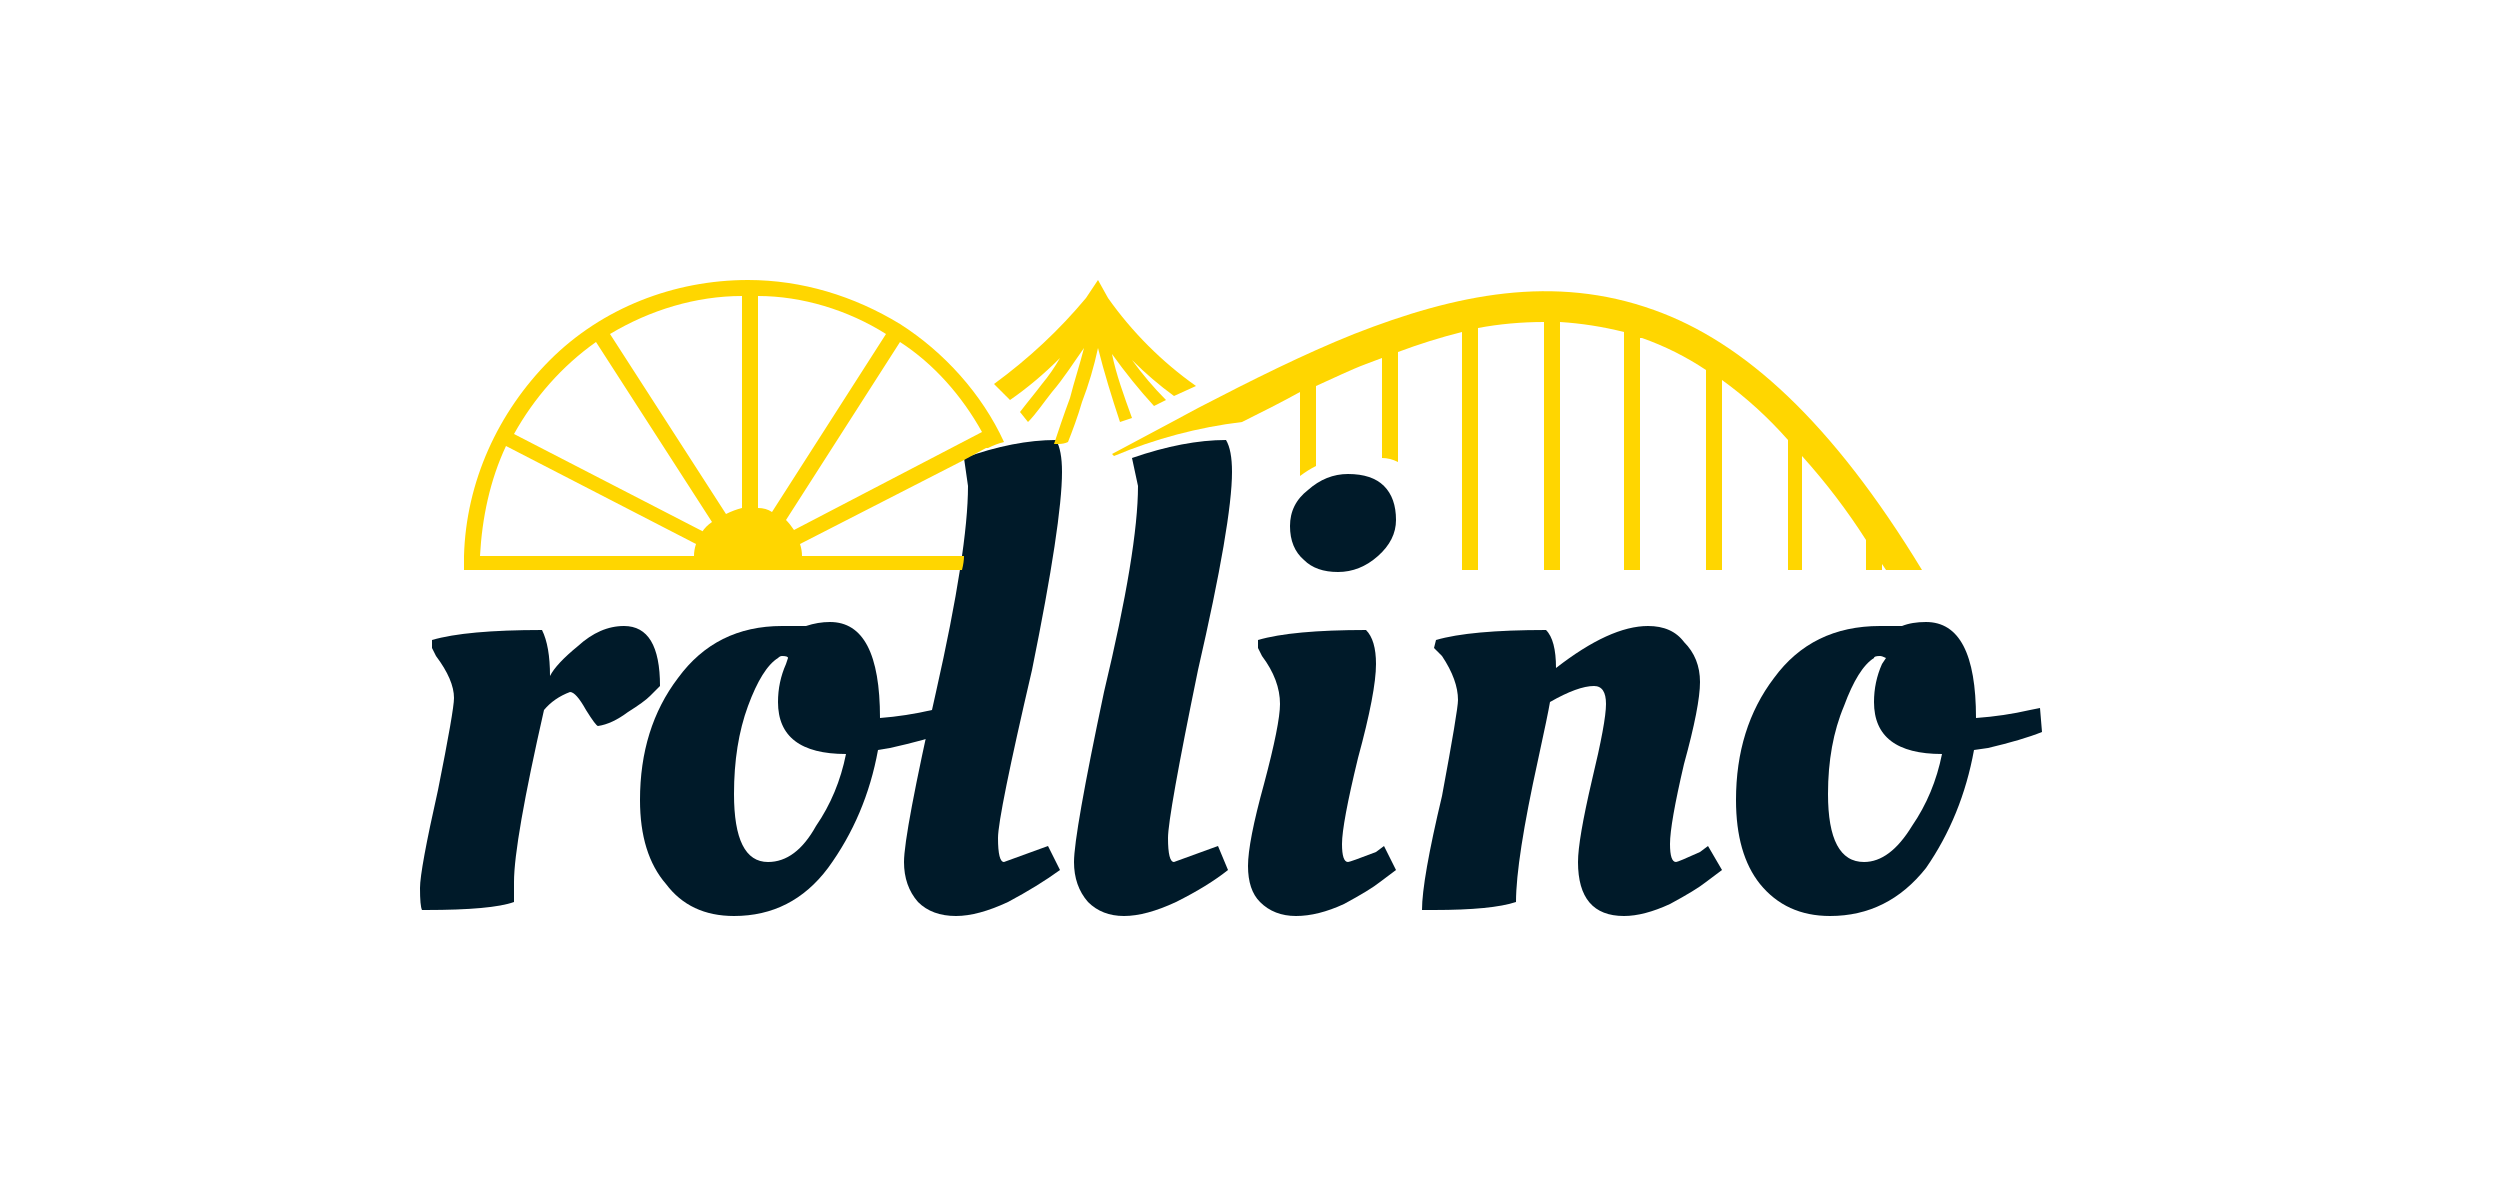 <?xml version="1.0" encoding="UTF-8"?>
<svg xmlns="http://www.w3.org/2000/svg" version="1.2" viewBox="0 0 125 60" width="125" height="60">
  <title>rollino</title>
  <style>
		.s0 { fill: #001a29 } 
		.s1 { fill: #ffd600 } 
	</style>
  <path class="s0" d="m91.5 45.8q-2.2 0-3.5-1.6-1.2-1.5-1.2-4.2 0-3.6 1.9-6.1 1.9-2.6 5.3-2.6h1.1q0.5-0.2 1.2-0.2 2.5 0 2.5 4.8 1.4-0.1 2.7-0.4l0.5-0.1 0.1 1.2q-1 0.4-2.7 0.8l-0.7 0.1q-0.6 3.3-2.4 5.9-1.9 2.4-4.8 2.4zm1.7-2.7q1.3 0 2.4-1.8 1.1-1.6 1.5-3.6-3.4 0-3.4-2.6 0-1 0.4-1.9l0.2-0.3q-0.2-0.1-0.3-0.1-0.3 0-0.3 0.1-0.8 0.5-1.5 2.4-0.8 1.9-0.8 4.4 0 3.4 1.8 3.4z"></path>
  <path class="s0" d="m21.3 45.5h-0.2q-0.1-0.2-0.1-1.1 0-0.9 0.9-4.9 0.8-4 0.8-4.6 0-0.9-0.9-2.1l-0.2-0.4v-0.4q1.7-0.5 5.5-0.5 0.4 0.8 0.4 2.3 0.3-0.6 1.4-1.5 1.1-1 2.3-1 1.8 0 1.8 3-0.2 0.2-0.5 0.5-0.3 0.3-1.1 0.8-0.8 0.6-1.5 0.7-0.1 0-0.6-0.8-0.5-0.9-0.8-0.9-0.8 0.3-1.3 0.9-1.5 6.6-1.5 8.6 0 0.7 0 1-1.1 0.4-4.4 0.4z"></path>
  <path class="s0" d="m36.7 45.8q-2.2 0-3.4-1.6-1.3-1.5-1.3-4.2 0-3.6 1.9-6.1 1.9-2.6 5.2-2.6h1.2q0.6-0.2 1.2-0.2 2.5 0 2.5 4.8 1.3-0.1 2.6-0.4l0.6-0.1 0.2 1.2q-1.1 0.4-2.9 0.8l-0.6 0.1q-0.6 3.3-2.5 5.9-1.8 2.4-4.7 2.4zm1.7-2.7q1.4 0 2.4-1.8 1.1-1.6 1.5-3.6-3.4 0-3.4-2.6 0-1 0.4-1.9l0.1-0.3q0-0.1-0.3-0.1-0.1 0-0.2 0.1-0.8 0.5-1.5 2.4-0.7 1.9-0.7 4.4 0 3.4 1.7 3.4z"></path>
  <path class="s0" d="m47.8 45.8q-1.2 0-1.9-0.7-0.7-0.8-0.7-2 0-1.4 1.6-8.5 1.6-7.1 1.6-10.3l-0.2-1.4q2.5-0.9 4.6-0.9 0.3 0.5 0.3 1.6 0 2.5-1.5 9.9-1.7 7.3-1.7 8.4 0 1.2 0.3 1.2l2.2-0.8 0.6 1.2q-1.1 0.8-2.6 1.6-1.5 0.7-2.6 0.7z"></path>
  <path class="s0" d="m56.2 45.8q-1.1 0-1.8-0.7-0.7-0.8-0.7-2 0-1.4 1.5-8.5 1.7-7.1 1.7-10.3l-0.3-1.4q2.6-0.9 4.7-0.9 0.3 0.5 0.3 1.6 0 2.5-1.7 9.9-1.5 7.3-1.5 8.4 0 1.2 0.3 1.2l2.2-0.8 0.5 1.2q-1 0.8-2.6 1.6-1.5 0.7-2.6 0.7z"></path>
  <path class="s0" d="m68.8 33.2q0 1.4-0.9 4.7-0.8 3.3-0.8 4.3 0 0.9 0.3 0.9 0.1 0 1.4-0.5l0.4-0.3 0.6 1.2q-0.4 0.3-0.8 0.6-0.5 0.4-1.8 1.1-1.3 0.6-2.4 0.6-1.1 0-1.8-0.7-0.6-0.6-0.6-1.8 0-1.2 0.8-4.1 0.8-3 0.8-4 0-1.2-0.9-2.4l-0.2-0.4v-0.4q1.7-0.5 5.4-0.5 0.5 0.5 0.5 1.7zm-3.6-5.2q-0.7-0.6-0.7-1.7 0-1.1 0.9-1.8 0.9-0.8 2-0.8 1.2 0 1.8 0.6 0.6 0.6 0.6 1.7 0 1-0.9 1.8-0.9 0.8-2 0.8-1.1 0-1.7-0.6z"></path>
  <path class="s0" d="m71.7 45.5h-0.6q0-1.5 1-5.7 0.8-4.3 0.8-4.8 0-1-0.8-2.2l-0.4-0.4 0.1-0.4q1.7-0.5 5.5-0.5 0.5 0.5 0.5 1.9 2.7-2.1 4.6-2.1 1.2 0 1.8 0.8 0.8 0.8 0.8 2 0 1.2-0.8 4.1-0.7 3-0.7 4 0 0.9 0.3 0.9 0.1 0 1.2-0.5l0.4-0.3 0.7 1.2q-0.4 0.3-0.8 0.6-0.5 0.4-1.8 1.1-1.3 0.6-2.3 0.6-2.3 0-2.3-2.7 0-1.1 0.7-4.1 0.7-2.9 0.7-3.8 0-0.9-0.6-0.9-0.8 0-2.2 0.8-0.1 0.6-0.6 2.9-1.1 5-1.1 7.1-1.2 0.4-4.1 0.4z"></path>
  <path fill-rule="evenodd" class="s1" d="m82.1 16.9q1.7 0.6 3.2 1.6v10h0.8v-9.5q1.8 1.3 3.3 3v6.5h0.7v-5.7q1.8 2 3.2 4.2v1.5h0.8v-0.3l0.2 0.3h1.8c-4.5-7.4-8.9-11.4-13.4-13-5-1.8-9.9-0.8-15 1.2-2.5 1-5.1 2.3-7.8 3.7l-1.3 0.7q-1.5 0.8-3 1.6l0.1 0.1q3.1-1.3 6.4-1.7c1-0.5 2-1 2.9-1.5v4.2q0.4-0.3 0.8-0.5v-4c0.9-0.4 1.7-0.8 2.5-1.1l0.8-0.3v5q0.4 0 0.8 0.2v-5.5q1.6-0.6 3.2-1v11.9h0.8v-12.1q1.6-0.3 3.3-0.3v12.4h0.8v-12.4q1.6 0.1 3.2 0.5v11.9h0.8v-11.6z"></path>
  <path class="s1" d="m55.4 14.9l-0.5-0.9-0.6 0.9q-2 2.4-4.6 4.3 0.4 0.4 0.8 0.8 1.3-0.9 2.5-2.1-0.4 0.7-0.9 1.3c-0.3 0.4-0.8 1-1.1 1.4l0.4 0.5c0.4-0.4 0.8-1 1.2-1.5 0.6-0.7 1.1-1.5 1.6-2.2-0.2 0.8-0.5 1.7-0.7 2.5-0.3 0.8-0.6 1.7-0.8 2.3q0.1 0 0.2 0 0.3 0 0.5-0.1c0.2-0.5 0.5-1.3 0.7-2q0.5-1.3 0.8-2.7c0.3 1.2 0.7 2.5 1.1 3.7l0.6-0.2c-0.4-1.1-0.8-2.2-1-3.2q1 1.4 2.1 2.6l0.6-0.3q-0.9-0.9-1.7-2 1 1 2.1 1.8l1.1-0.5c-1.7-1.2-3.2-2.7-4.4-4.4z"></path>
  <path class="s1" d="m37.4 14c-3.7 0-7.3 1.4-9.9 4-2.6 2.6-4.2 6.1-4.3 9.8q0 0.1 0 0.3 0 0.2 0 0.4h24.9q0.1-0.4 0.1-0.7h-8.1q0-0.3-0.1-0.6l8.2-4.2 1.1-0.6h0.1q0.4-0.2 0.8-0.3c-1.1-2.4-3-4.5-5.2-5.9-2.3-1.4-4.9-2.2-7.6-2.2zm-2.7 13.8h-10.7c0.1-1.9 0.5-3.8 1.3-5.5l9.5 4.9q-0.1 0.3-0.1 0.6zm0.5-1.2l-9.5-4.9c1-1.8 2.4-3.4 4.1-4.6l5.8 9q-0.3 0.2-0.5 0.5zm1.9-1.2q-0.4 0.1-0.8 0.3l-5.8-9c2-1.2 4.3-1.9 6.6-1.9zm1.5 0.2q-0.3-0.2-0.7-0.2v-10.6c2.2 0 4.5 0.7 6.4 1.9zm1.1 0.9q-0.2-0.3-0.4-0.5l5.7-8.9c1.7 1.1 3.1 2.7 4.1 4.5z"></path>
</svg>
